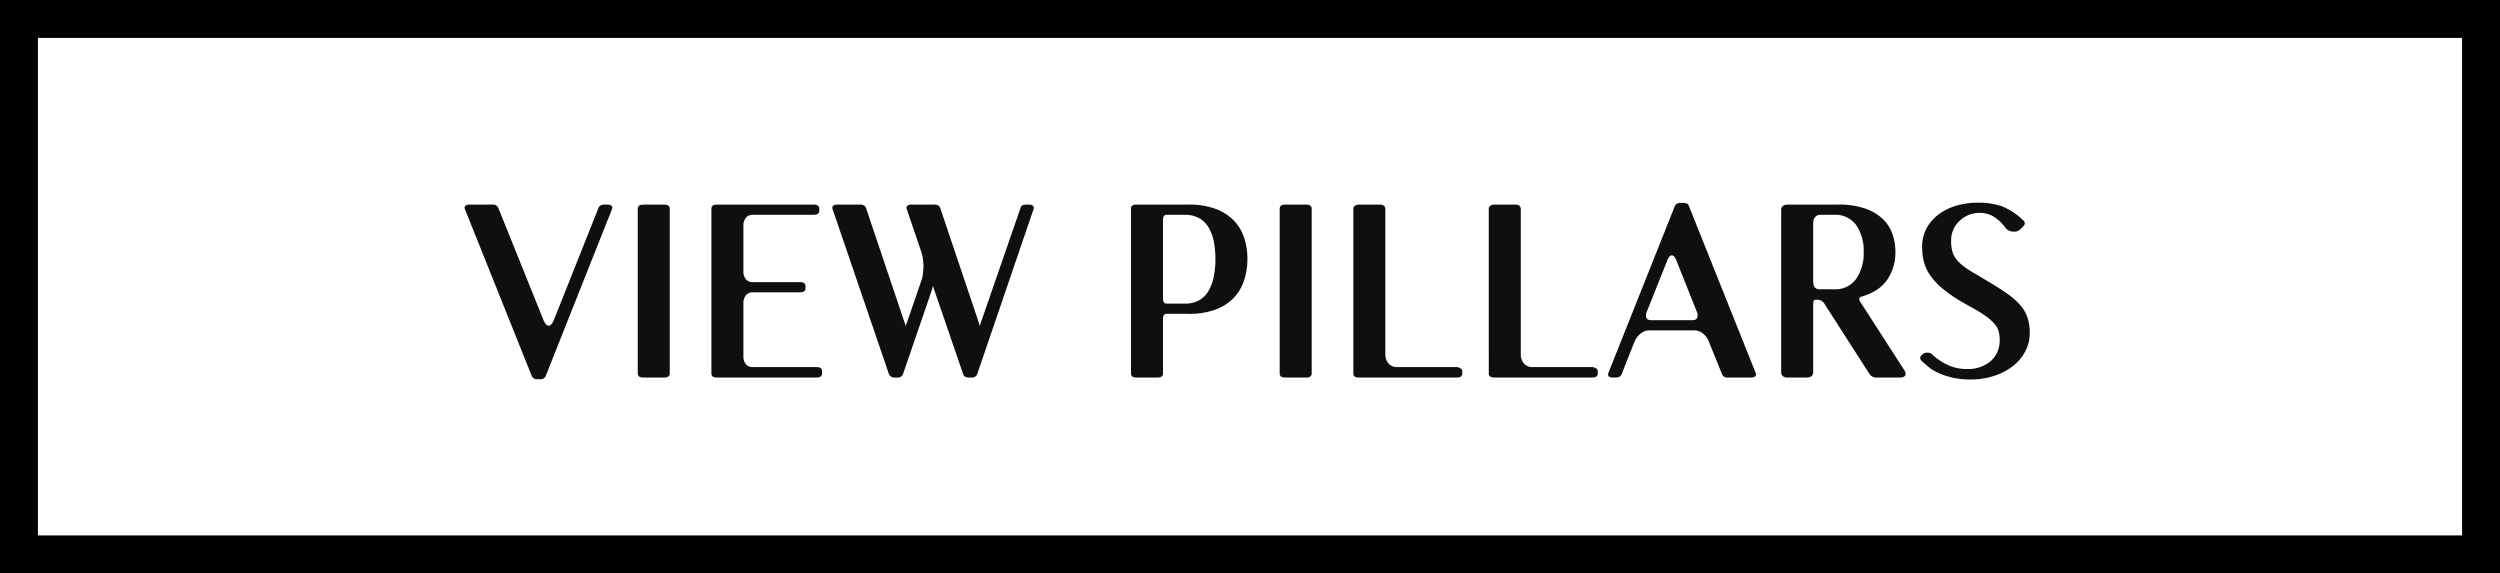 <?xml version="1.0" encoding="UTF-8"?>
<svg xmlns="http://www.w3.org/2000/svg" id="Layer_1" data-name="Layer 1" viewBox="0 0 725 166.271">
  <title>PILLARS_Button</title>
  <path d="M714,11V155.271H11V11H714M725,0H0V166.271H725V0Z"></path>
  <path d="M173.592,60.21a1.261,1.261,0,0,1,.6-.64,2.225,2.225,0,0,1,1.08-.24h.8q1.518,0,1.52,1.04l-19.36,48.72a1.652,1.652,0,0,1-1.68.881h-.64a1.65,1.65,0,0,1-1.68-.881l-19.52-48.72q0-1.038,1.52-1.04h6.56a1.652,1.652,0,0,1,1.68.88l13.12,32.561q.72,1.68,1.52,1.68t1.52-1.68Z" opacity="0.94"></path>
  <path d="M184.951,60.53q0-1.2,1.6-1.2h6.08q1.6,0,1.6,1.2v47.761q0,1.2-1.6,1.2h-6.08q-1.6,0-1.6-1.2Z" opacity="0.94"></path>
  <path d="M206.311,60.53q0-1.2,1.6-1.2H235.99q1.6,0,1.6,1.2v.56q0,1.2-1.6,1.2H218.23a2.356,2.356,0,0,0-1.919.88,3.426,3.426,0,0,0-.721,2.24V78.77a3.261,3.261,0,0,0,.721,2.2,2.4,2.4,0,0,0,1.919.84h13.76q1.6,0,1.6,1.2v.64q0,1.122-1.6,1.12H218.23a2.354,2.354,0,0,0-1.919.881,3.421,3.421,0,0,0-.721,2.239v15.521a3.264,3.264,0,0,0,.721,2.2,2.4,2.4,0,0,0,1.919.84h18.561q1.6,0,1.6,1.2v.64q0,1.2-1.6,1.2h-28.88q-1.6,0-1.6-1.2Z" opacity="0.94"></path>
  <path d="M241.35,60.37q0-1.038,1.52-1.04h6.56a2.233,2.233,0,0,1,1.08.24,1.269,1.269,0,0,1,.6.64l11.2,33.281c.105.267.185.494.239.679a1.744,1.744,0,0,1,.08.441,2.713,2.713,0,0,0,.16-.441c.053-.185.133-.412.24-.679l4.16-12.081a8.523,8.523,0,0,0,.44-1.96q.12-1.08.2-2.2-.081-1.119-.2-2.2a8.547,8.547,0,0,0-.44-1.96l-4.32-12.72q0-1.038,1.441-1.04h6.639a1.653,1.653,0,0,1,1.68.88l11.2,33.281a3.092,3.092,0,0,1,.2.679,1.49,1.49,0,0,0,.12.441,1.744,1.744,0,0,1,.08-.441,6.764,6.764,0,0,1,.241-.679L295.99,60.21q.24-.879,1.6-.88h.721c1.011,0,1.519.348,1.519,1.04l-16.479,48.241a1.654,1.654,0,0,1-1.681.88h-.64q-1.361,0-1.679-.88l-8.4-24.481a5.5,5.5,0,0,1-.24-.72,2.62,2.62,0,0,0-.16-.48,1.512,1.512,0,0,0-.119.48,3.042,3.042,0,0,1-.2.72l-8.4,24.481a1.652,1.652,0,0,1-1.68.88h-.64a1.749,1.749,0,0,1-1.68-.88Z" opacity="0.94"></path>
  <path d="M327.989,60.45q0-1.119,1.6-1.12h15.04a22.127,22.127,0,0,1,7.88,1.24,14.3,14.3,0,0,1,5.28,3.36,13.076,13.076,0,0,1,3,5,19.36,19.36,0,0,1,.96,6.16,19.718,19.718,0,0,1-.96,6.2,13.385,13.385,0,0,1-3,5.081,14.014,14.014,0,0,1-5.28,3.4,22.083,22.083,0,0,1-7.88,1.24H338.31c-.695,0-1.04.508-1.04,1.521v15.76q0,1.2-1.6,1.2h-6.08q-1.6,0-1.6-1.2Zm15.6,27.6a8.319,8.319,0,0,0,4.12-.96,7.3,7.3,0,0,0,2.76-2.719,13.227,13.227,0,0,0,1.52-4.121,25.823,25.823,0,0,0,.48-5.16,25.259,25.259,0,0,0-.48-5.12,12.764,12.764,0,0,0-1.52-4.04,7.4,7.4,0,0,0-2.76-2.68,8.33,8.33,0,0,0-4.12-.96H338.31c-.695,0-1.04.508-1.04,1.52V86.531c0,1.013.345,1.519,1.04,1.519Z" opacity="0.94"></path>
  <path d="M371.108,60.53q0-1.2,1.6-1.2h6.08q1.6,0,1.6,1.2v47.761q0,1.2-1.6,1.2h-6.08q-1.6,0-1.6-1.2Z" opacity="0.94"></path>
  <path d="M392.468,60.45a.942.942,0,0,1,.479-.8,1.986,1.986,0,0,1,1.12-.32h6.08q1.44,0,1.6,1.12v42.161a4.068,4.068,0,0,0,.92,2.8,3.189,3.189,0,0,0,2.52,1.04h17.28a2.563,2.563,0,0,1,1.12.4.942.942,0,0,1,.479.8v.64q0,1.2-1.6,1.2h-28.4q-1.6,0-1.6-1.2Z" opacity="0.94"></path>
  <path d="M431.748,60.45a.941.941,0,0,1,.48-.8,1.981,1.981,0,0,1,1.12-.32h6.08q1.44,0,1.6,1.12v42.161a4.068,4.068,0,0,0,.92,2.8,3.19,3.19,0,0,0,2.52,1.04h17.28a2.563,2.563,0,0,1,1.12.4.941.941,0,0,1,.48.8v.64q0,1.2-1.6,1.2h-28.4q-1.6,0-1.6-1.2Z" opacity="0.94"></path>
  <path d="M509.268,108.451q0,1.04-1.521,1.04h-6.64a1.647,1.647,0,0,1-1.679-.88l-3.921-9.68a5.427,5.427,0,0,0-1.68-2.24,3.917,3.917,0,0,0-2.479-.88h-13.04a3.914,3.914,0,0,0-2.481.88,6.1,6.1,0,0,0-1.76,2.24l-3.839,9.68a1.276,1.276,0,0,1-.6.64,2.228,2.228,0,0,1-1.08.24h-.72q-1.521,0-1.519-1.04l19.439-48.8a1.694,1.694,0,0,1,1.681-.8h.719c.907,0,1.44.268,1.6.8Zm-31.681-18.08a2.486,2.486,0,0,0-.239,1.12q0,1.36,1.519,1.36h11.92q1.52,0,1.521-1.36a2.46,2.46,0,0,0-.241-1.12L486.228,75.73q-.561-1.68-1.441-1.68-.719,0-1.359,1.68Z" opacity="0.94"></path>
  <path d="M516.546,60.85q0-1.518,2-1.52h14.64a23.108,23.108,0,0,1,7.52,1.08,14.428,14.428,0,0,1,5.12,2.92,10.982,10.982,0,0,1,2.92,4.36,15.656,15.656,0,0,1,.92,5.4,14.021,14.021,0,0,1-2.32,7.96q-2.322,3.48-7.6,5-.561.162-.56.641a1.4,1.4,0,0,0,.16.64l13.04,20.24a2.418,2.418,0,0,1,.24.8q0,1.122-1.68,1.12h-6.56a2.415,2.415,0,0,1-2.24-1.04L529.105,88.13a2.351,2.351,0,0,0-2-1.2h-.559q-.721,0-.72,1.12v19.841q0,1.6-2,1.6h-5.28q-2,0-2-1.6Zm15.28,23.04a7.423,7.423,0,0,0,6.48-3.04,13.077,13.077,0,0,0,2.16-7.76,13.042,13.042,0,0,0-2.16-7.8,7.463,7.463,0,0,0-6.48-3h-4.16a1.887,1.887,0,0,0-1.32.72,2.45,2.45,0,0,0-.52,1.6V81.57q0,2.322,1.84,2.32Z" opacity="0.94"></path>
  <path d="M557.506,102.771a1.837,1.837,0,0,1,1.36-.48,1.884,1.884,0,0,1,1.36.4,16.876,16.876,0,0,0,4.56,3.12,12.658,12.658,0,0,0,5.44,1.2,10.218,10.218,0,0,0,7.12-2.319,7.915,7.915,0,0,0,2.56-6.16,9.436,9.436,0,0,0-.28-2.361,5.623,5.623,0,0,0-1.08-2.08,12.533,12.533,0,0,0-2.16-2.04,32.833,32.833,0,0,0-3.44-2.24l-3.841-2.159a43.333,43.333,0,0,1-5.759-3.961,19.4,19.4,0,0,1-3.56-3.8,12.428,12.428,0,0,1-1.84-3.92,16.765,16.765,0,0,1-.52-4.24,11.322,11.322,0,0,1,1.36-5.68,12.55,12.55,0,0,1,3.64-4.04,16.2,16.2,0,0,1,5.16-2.44,22.368,22.368,0,0,1,6-.8,21.242,21.242,0,0,1,6.8,1,18.323,18.323,0,0,1,6.32,4.12,1.047,1.047,0,0,1,0,1.76l.08-.08a11.891,11.891,0,0,1-1.16,1.16,2.512,2.512,0,0,1-1.64.44,3.031,3.031,0,0,1-2.48-1.2,11.3,11.3,0,0,0-3.8-3.4,8.064,8.064,0,0,0-3.4-.84,8.431,8.431,0,0,0-6.04,2.32,7.72,7.72,0,0,0-2.44,5.84,11.3,11.3,0,0,0,.36,3.04,6.48,6.48,0,0,0,1.24,2.36,12.557,12.557,0,0,0,2.28,2.12,32.5,32.5,0,0,0,3.56,2.24l3.6,2.16q3.12,1.842,5.36,3.441a20.56,20.56,0,0,1,3.68,3.28,10.732,10.732,0,0,1,2.08,3.6,13.929,13.929,0,0,1,.64,4.4,11.262,11.262,0,0,1-1.4,5.559,13.437,13.437,0,0,1-3.76,4.281,17.941,17.941,0,0,1-5.44,2.719,21.761,21.761,0,0,1-6.52.96,23.2,23.2,0,0,1-5.2-.519,22.258,22.258,0,0,1-3.96-1.28,13.166,13.166,0,0,1-2.92-1.72,25.293,25.293,0,0,1-2.08-1.84,1.047,1.047,0,0,1,0-1.76Z" opacity="0.94"></path>
</svg>

